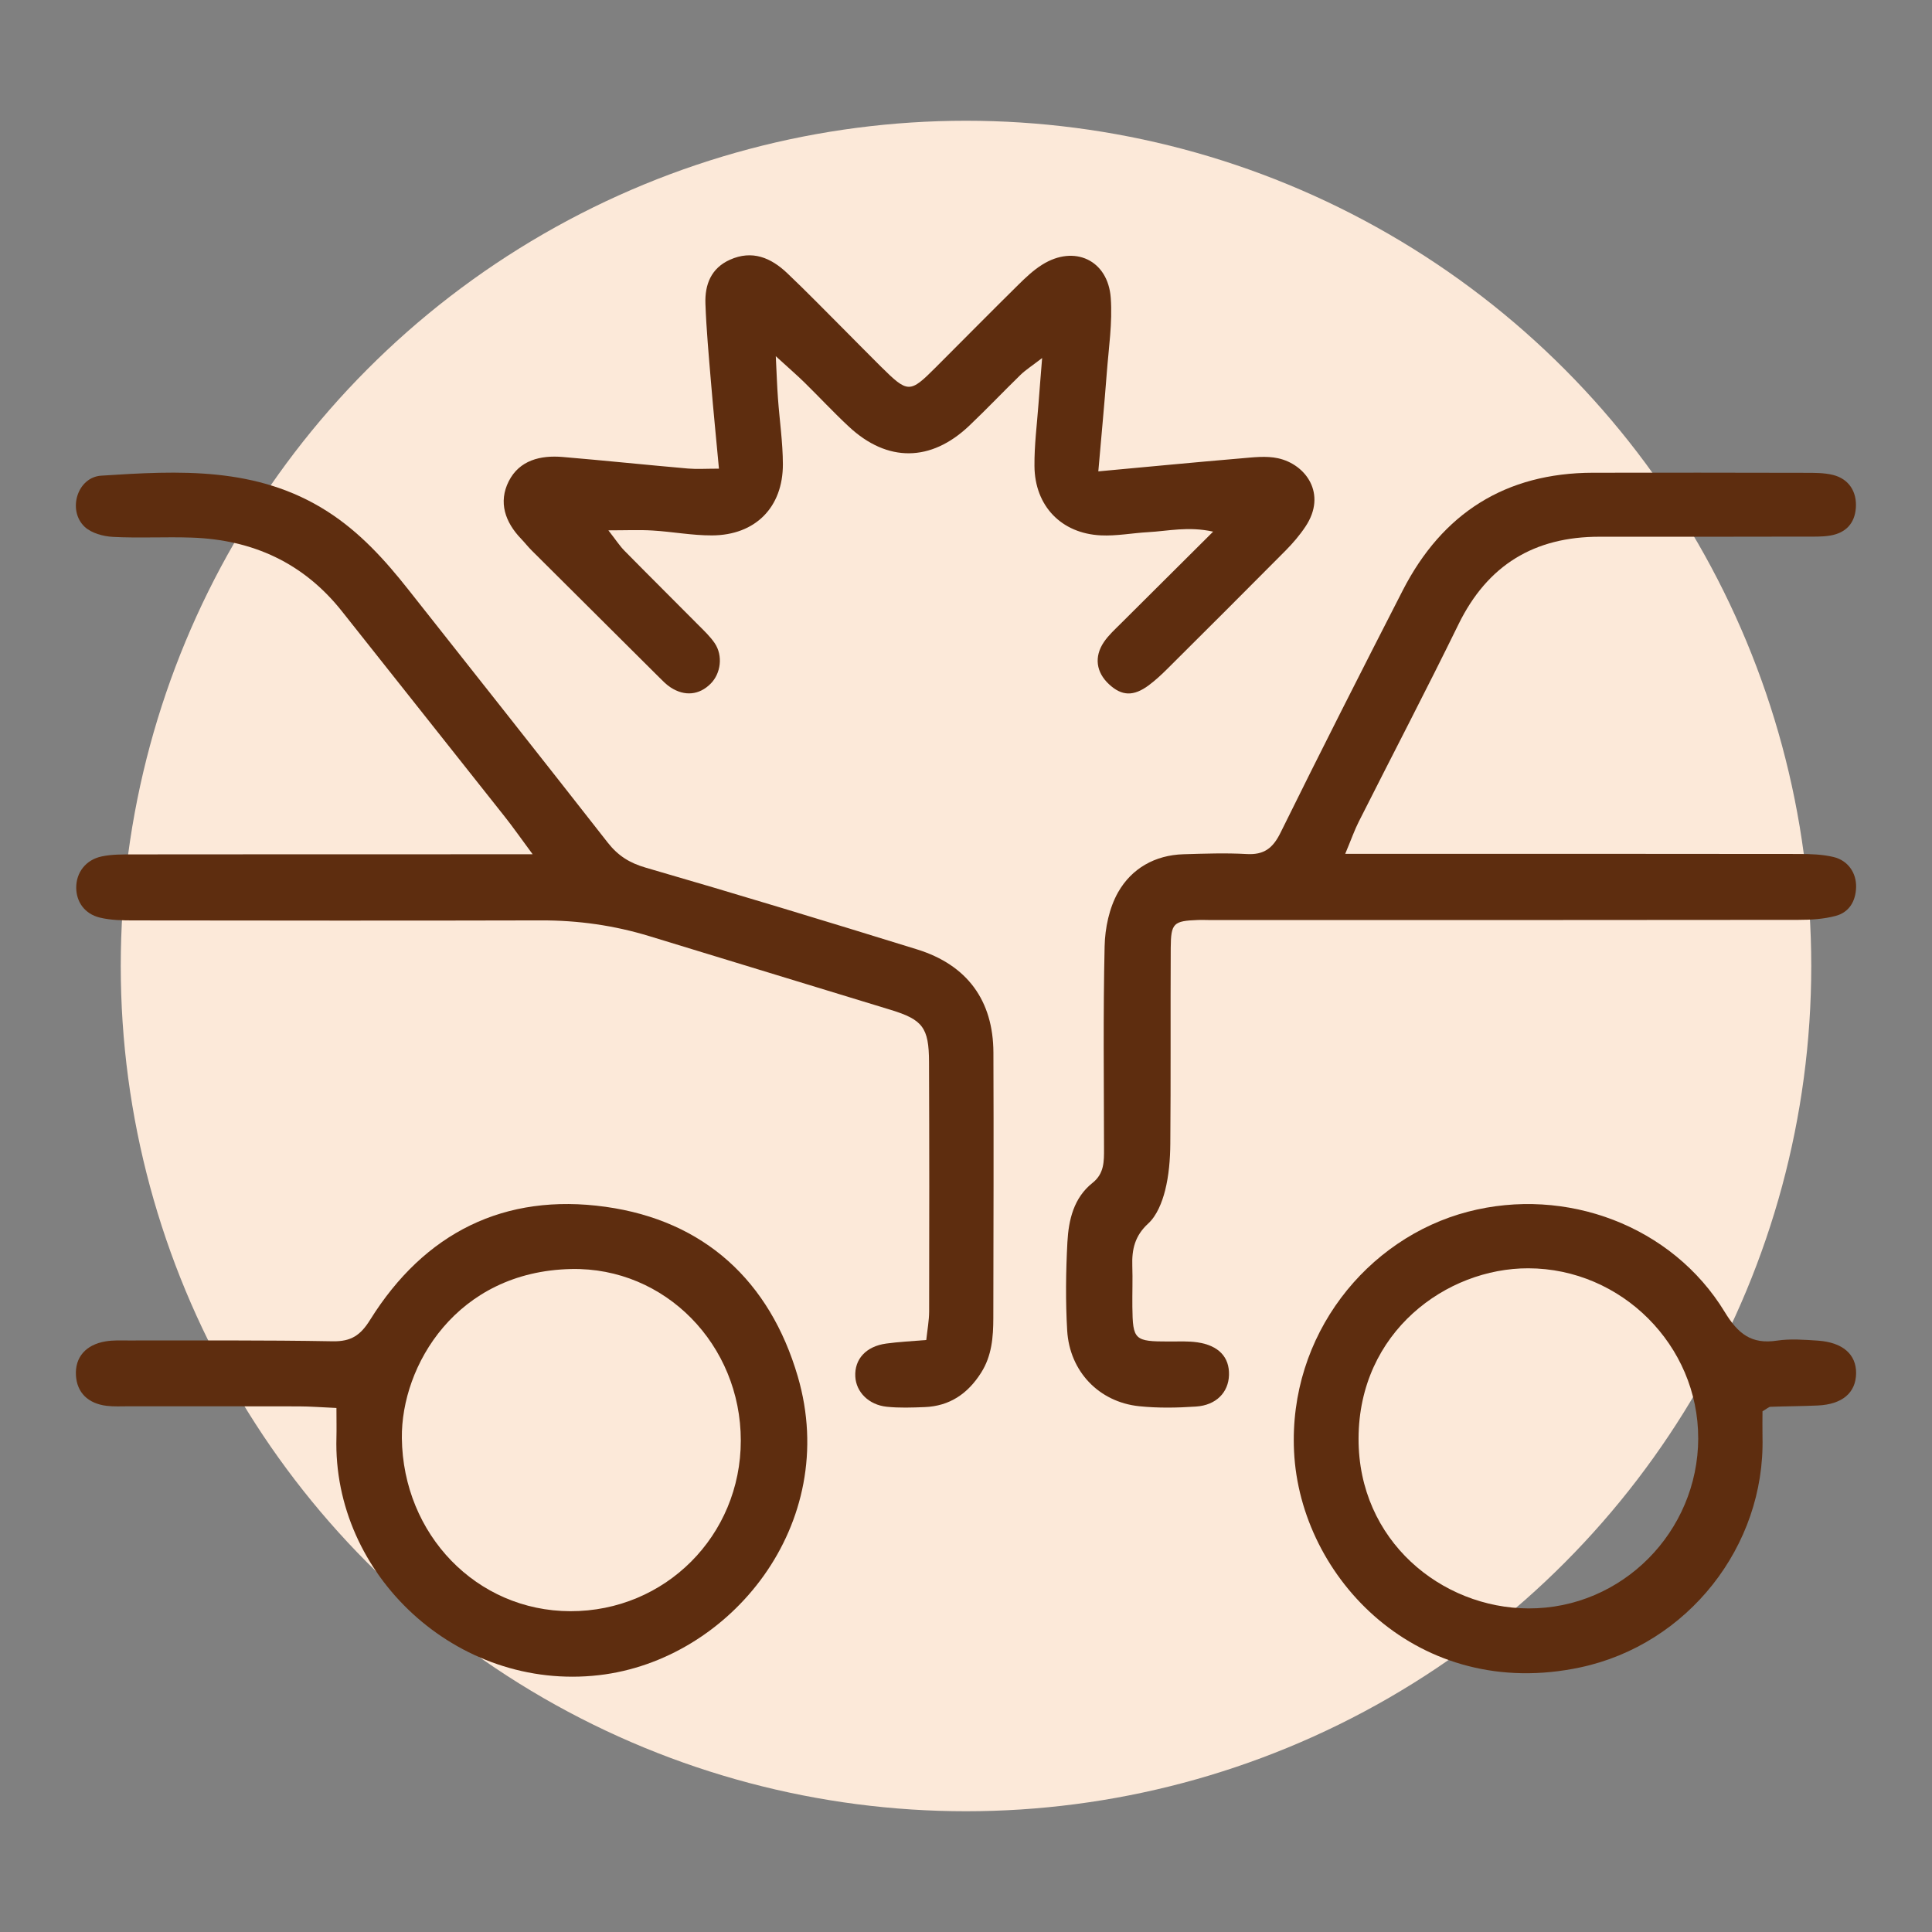 <svg width="64" height="64" viewBox="0 0 64 64" fill="none" xmlns="http://www.w3.org/2000/svg">
<rect x="0" y="0" width="64" height="64" fill="#808080" stroke="none"/>
<g id="Icon">
<circle id="Ellipse 599" cx="32" cy="32" r="28" fill="#FCE9D9"/>
<path id="Vector" d="M44.564 28.284C45.138 28.284 45.513 28.284 45.889 28.284C50.459 28.284 55.029 28.283 59.599 28.289C59.98 28.289 60.37 28.302 60.736 28.389C61.218 28.503 61.498 28.917 61.486 29.39C61.473 29.855 61.254 30.224 60.806 30.341C60.409 30.447 59.983 30.472 59.569 30.472C53.08 30.48 46.59 30.478 40.102 30.478C39.962 30.478 39.822 30.47 39.683 30.476C38.876 30.507 38.788 30.575 38.782 31.395C38.77 33.559 38.787 35.723 38.768 37.887C38.764 38.406 38.721 38.938 38.595 39.438C38.495 39.831 38.32 40.272 38.035 40.532C37.593 40.937 37.491 41.388 37.509 41.93C37.524 42.384 37.506 42.838 37.511 43.291C37.524 44.392 37.579 44.439 38.728 44.439C39.042 44.439 39.359 44.422 39.668 44.467C40.372 44.571 40.728 44.958 40.712 45.547C40.697 46.122 40.29 46.55 39.618 46.594C38.993 46.636 38.358 46.648 37.736 46.583C36.407 46.445 35.433 45.433 35.352 44.077C35.295 43.104 35.307 42.121 35.359 41.148C35.399 40.411 35.567 39.68 36.193 39.183C36.581 38.875 36.573 38.472 36.572 38.048C36.569 35.815 36.541 33.58 36.592 31.347C36.605 30.743 36.745 30.076 37.038 29.558C37.486 28.769 38.259 28.326 39.205 28.298C39.902 28.277 40.602 28.252 41.297 28.291C41.869 28.324 42.164 28.101 42.417 27.588C43.744 24.899 45.1 22.225 46.468 19.557C47.781 16.999 49.873 15.667 52.77 15.66C55.107 15.655 57.445 15.658 59.782 15.663C60.094 15.663 60.417 15.659 60.716 15.732C61.246 15.861 61.518 16.29 61.477 16.83C61.439 17.327 61.157 17.651 60.629 17.741C60.357 17.787 60.073 17.775 59.794 17.776C57.526 17.779 55.258 17.784 52.991 17.78C50.827 17.777 49.275 18.717 48.314 20.682C47.242 22.874 46.11 25.038 45.012 27.217C44.873 27.49 44.772 27.782 44.563 28.282L44.564 28.284Z" fill="#5E2D0F"/>
<path id="Vector_2" d="M17.648 28.303C17.251 27.767 16.997 27.402 16.722 27.055C14.928 24.787 13.127 22.523 11.332 20.256C10.059 18.646 8.371 17.878 6.351 17.809C5.481 17.779 4.608 17.831 3.741 17.785C3.418 17.768 3.025 17.661 2.802 17.449C2.23 16.905 2.557 15.808 3.354 15.757C5.926 15.591 8.505 15.447 10.841 16.939C11.924 17.632 12.752 18.55 13.531 19.536C15.735 22.325 17.941 25.112 20.131 27.911C20.469 28.343 20.852 28.587 21.39 28.742C24.396 29.613 27.39 30.524 30.379 31.45C32.041 31.965 32.902 33.146 32.908 34.867C32.92 37.797 32.91 40.728 32.905 43.659C32.904 44.29 32.857 44.909 32.503 45.469C32.062 46.167 31.459 46.581 30.625 46.612C30.208 46.628 29.787 46.644 29.373 46.6C28.775 46.537 28.36 46.111 28.333 45.602C28.302 45.023 28.689 44.598 29.358 44.507C29.766 44.451 30.18 44.432 30.684 44.389C30.721 44.042 30.778 43.743 30.779 43.444C30.785 40.688 30.786 37.931 30.775 35.176C30.771 34.039 30.564 33.776 29.503 33.452C26.843 32.638 24.18 31.829 21.52 31.014C20.346 30.655 19.151 30.486 17.922 30.489C13.43 30.501 8.938 30.495 4.447 30.49C4.067 30.49 3.675 30.486 3.309 30.397C2.805 30.275 2.53 29.879 2.525 29.412C2.521 28.908 2.836 28.483 3.37 28.37C3.706 28.299 4.062 28.304 4.407 28.303C8.377 28.298 12.347 28.3 16.315 28.299H17.646L17.648 28.303Z" fill="#5E2D0F"/>
<path id="Vector_3" d="M36.382 15.615C38.07 15.46 39.584 15.313 41.1 15.185C41.512 15.15 41.944 15.094 42.339 15.181C43.255 15.382 43.968 16.358 43.247 17.441C43.056 17.729 42.826 17.997 42.583 18.242C41.285 19.551 39.98 20.852 38.674 22.152C38.477 22.348 38.272 22.539 38.05 22.704C37.547 23.075 37.16 23.057 36.742 22.671C36.312 22.275 36.235 21.759 36.57 21.266C36.724 21.039 36.935 20.849 37.132 20.652C38.111 19.674 39.094 18.698 40.187 17.611C39.356 17.429 38.69 17.593 38.026 17.629C37.507 17.658 36.986 17.76 36.47 17.735C35.158 17.674 34.279 16.761 34.268 15.441C34.261 14.748 34.352 14.054 34.403 13.361C34.435 12.924 34.472 12.488 34.522 11.86C34.172 12.13 33.974 12.255 33.809 12.415C33.237 12.972 32.686 13.552 32.107 14.103C30.839 15.308 29.395 15.321 28.122 14.135C27.613 13.662 27.139 13.151 26.644 12.665C26.402 12.429 26.146 12.207 25.699 11.8C25.73 12.418 25.742 12.807 25.771 13.195C25.823 13.923 25.932 14.65 25.934 15.377C25.937 16.807 25.02 17.73 23.587 17.736C22.93 17.739 22.274 17.613 21.616 17.574C21.184 17.547 20.749 17.568 20.153 17.568C20.403 17.888 20.529 18.085 20.689 18.247C21.494 19.065 22.309 19.872 23.117 20.687C23.313 20.884 23.521 21.078 23.675 21.305C23.955 21.719 23.88 22.309 23.541 22.648C23.166 23.025 22.681 23.076 22.214 22.771C22.071 22.678 21.949 22.55 21.826 22.428C20.421 21.032 19.017 19.634 17.614 18.236C17.491 18.113 17.383 17.975 17.264 17.85C16.733 17.298 16.503 16.638 16.852 15.944C17.205 15.244 17.904 15.076 18.64 15.138C20.024 15.255 21.407 15.4 22.79 15.521C23.088 15.546 23.391 15.525 23.816 15.525C23.721 14.501 23.629 13.58 23.552 12.658C23.48 11.791 23.399 10.925 23.368 10.058C23.346 9.432 23.553 8.886 24.178 8.605C24.919 8.272 25.539 8.538 26.076 9.047C26.731 9.669 27.361 10.318 28 10.957C28.393 11.351 28.782 11.749 29.177 12.14C30.08 13.033 30.135 13.033 31.002 12.165C31.912 11.255 32.816 10.339 33.731 9.436C33.977 9.193 34.235 8.948 34.526 8.767C35.589 8.1 36.704 8.613 36.795 9.867C36.855 10.691 36.726 11.529 36.663 12.361C36.585 13.393 36.486 14.423 36.383 15.616L36.382 15.615Z" fill="#5E2D0F"/>
<path id="Vector_4" d="M11.147 46.641C10.653 46.619 10.278 46.589 9.904 46.588C8.024 46.583 6.143 46.586 4.263 46.585C4.019 46.585 3.773 46.599 3.532 46.57C2.908 46.492 2.551 46.128 2.516 45.567C2.479 44.966 2.837 44.542 3.507 44.433C3.746 44.394 3.993 44.404 4.236 44.405C6.499 44.407 8.763 44.391 11.025 44.432C11.631 44.442 11.942 44.234 12.261 43.721C14.065 40.829 16.715 39.511 20.06 39.977C23.333 40.434 25.502 42.437 26.427 45.596C27.86 50.491 24.193 54.991 19.842 55.492C15.136 56.033 11.013 52.17 11.145 47.614C11.152 47.336 11.145 47.058 11.145 46.641H11.147ZM24.54 47.719C24.54 44.556 22.042 41.973 18.921 42.038C15.119 42.118 13.284 45.246 13.312 47.641C13.349 50.826 15.782 53.367 18.894 53.373C22.035 53.38 24.541 50.87 24.54 47.718V47.719Z" fill="#5E2D0F"/>
<path id="Vector_5" d="M58.385 46.753C58.385 47.002 58.379 47.305 58.385 47.607C58.474 51.223 55.903 54.476 52.355 55.233C46.992 56.38 43.066 52.279 42.867 48.078C42.684 44.231 45.28 41.013 48.627 40.14C51.872 39.293 55.395 40.602 57.135 43.463C57.573 44.183 58.019 44.539 58.864 44.41C59.305 44.344 59.766 44.38 60.216 44.41C61.043 44.466 61.492 44.864 61.486 45.492C61.478 46.139 61.028 46.523 60.21 46.559C59.691 46.583 59.17 46.583 58.65 46.602C58.592 46.604 58.534 46.665 58.383 46.752L58.385 46.753ZM56.255 47.644C56.26 44.569 53.714 42.019 50.625 42.014C47.919 42.008 45.013 44.118 45.004 47.653C44.994 51.037 47.752 53.273 50.636 53.281C53.737 53.29 56.25 50.738 56.256 47.644H56.255Z" fill="#5E2D0F"/>
</g>
</svg>

